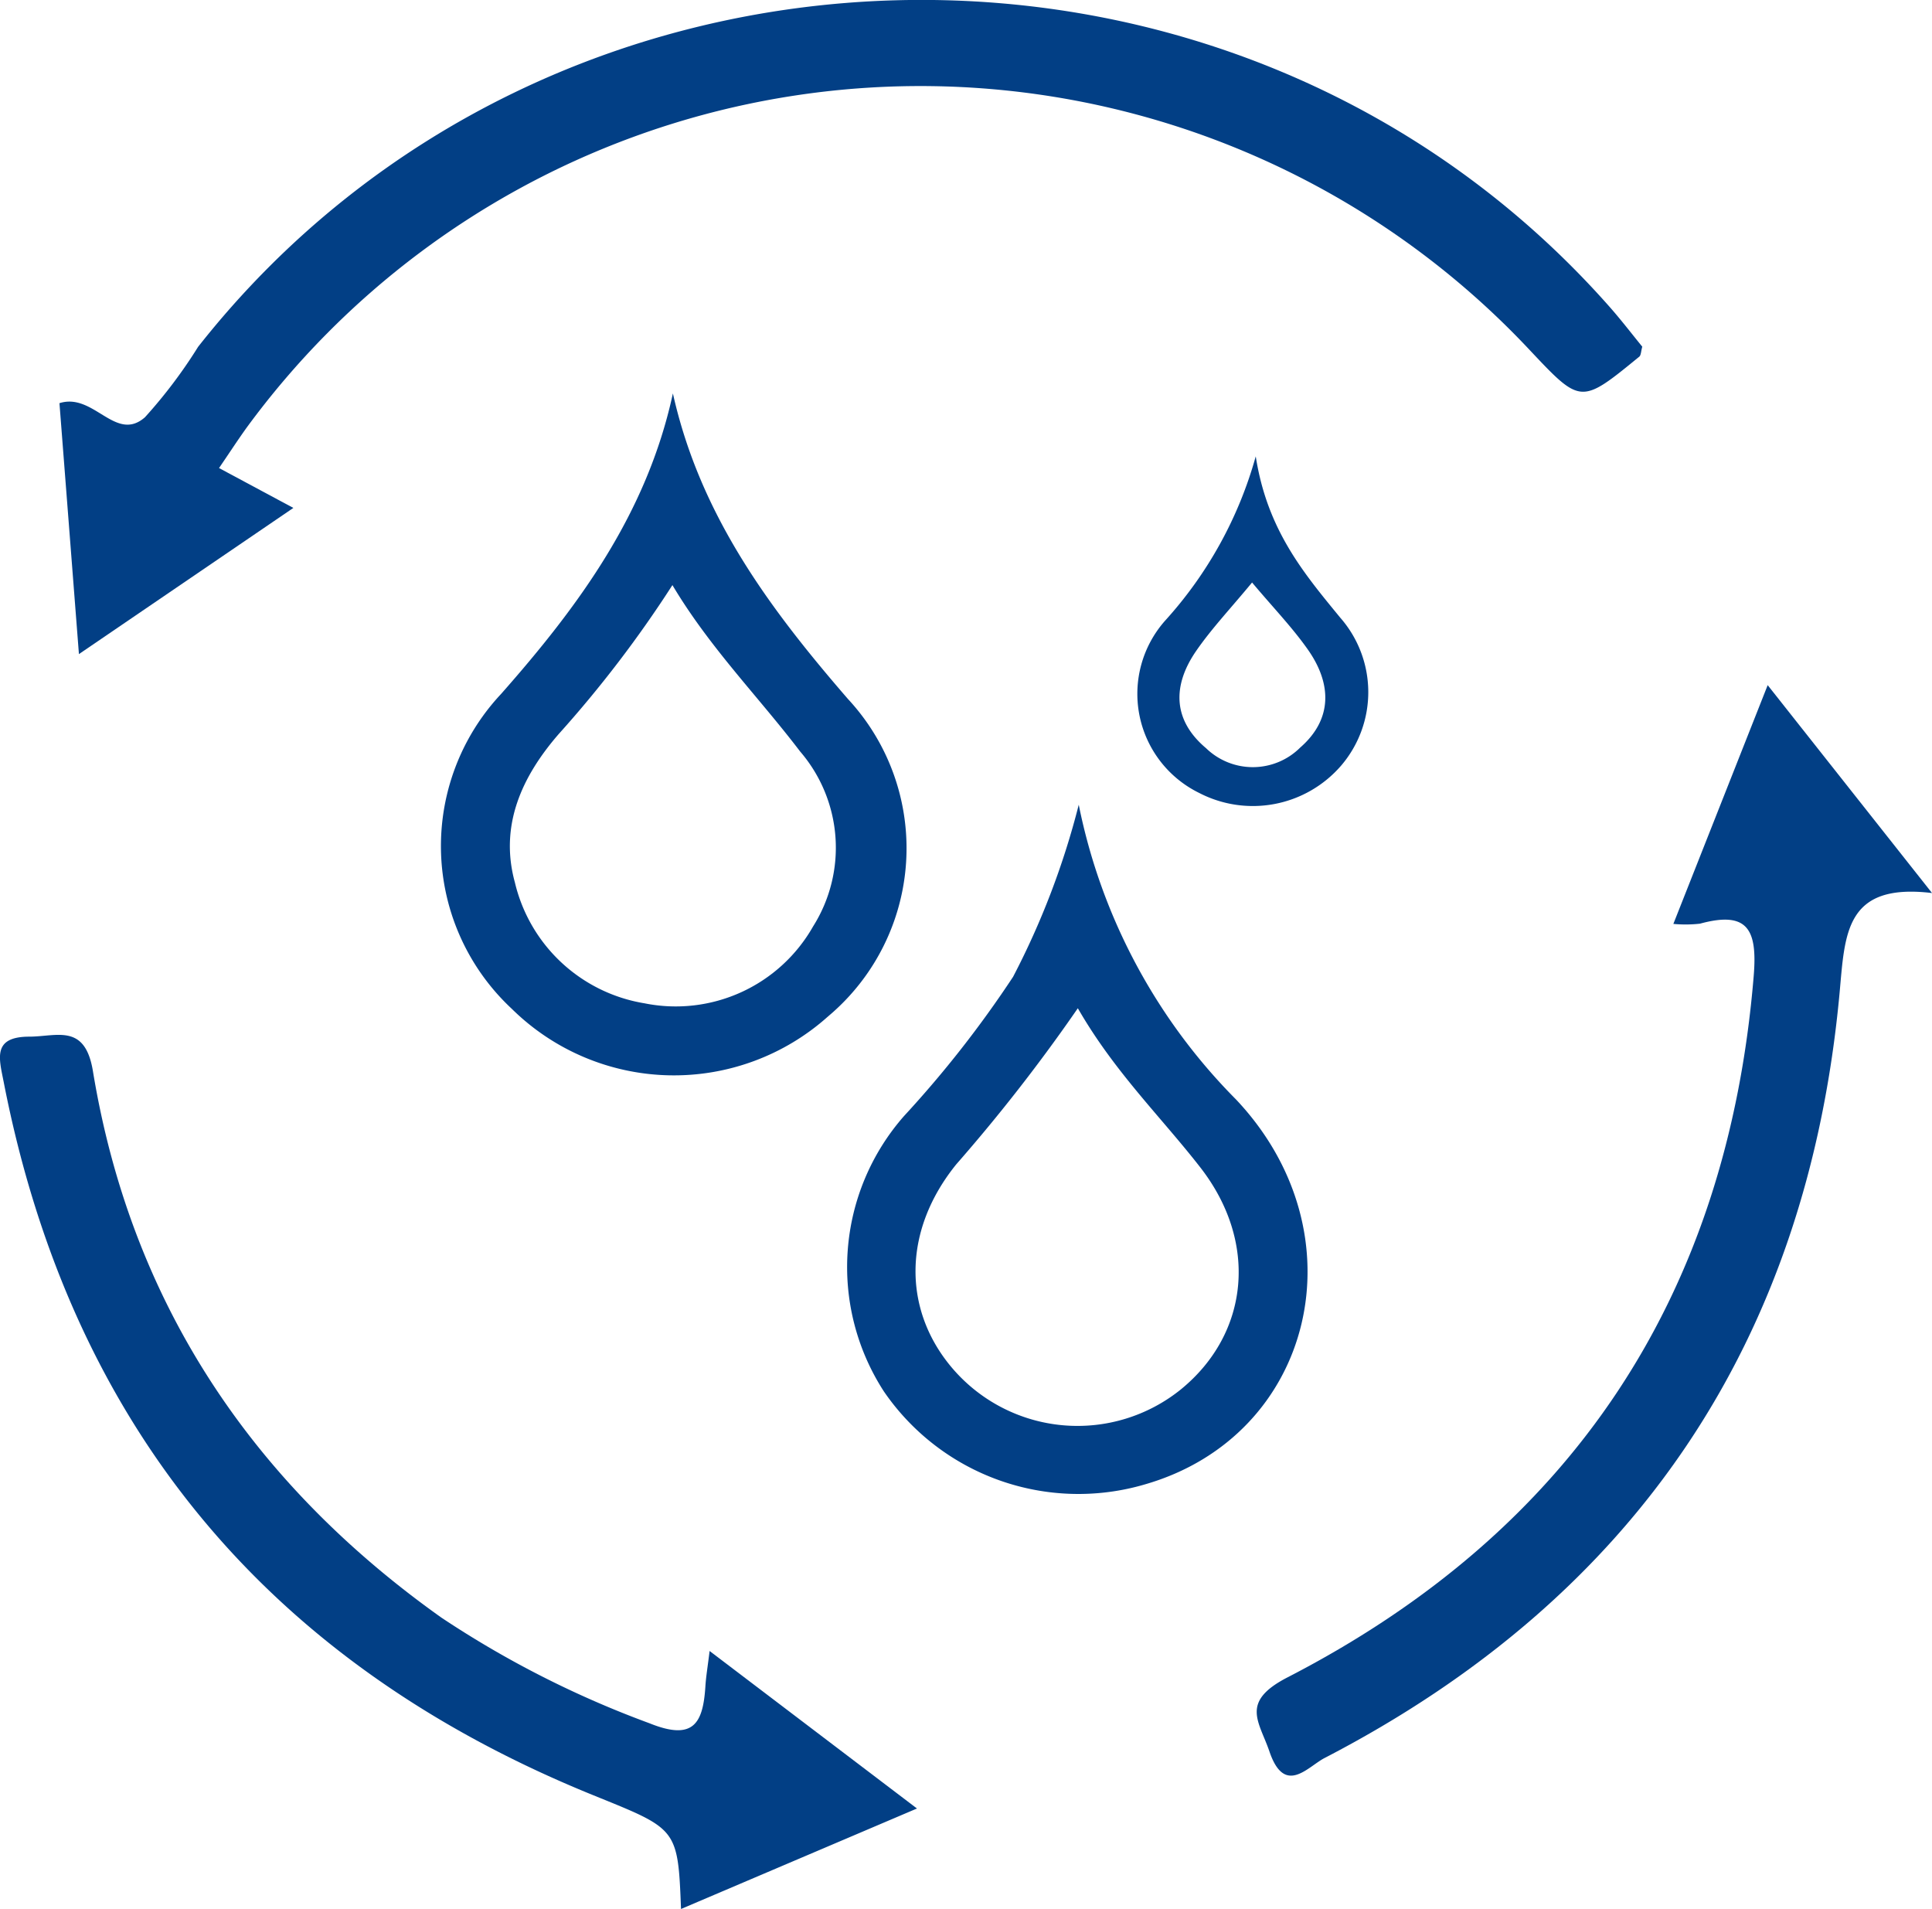 <?xml version="1.0" encoding="UTF-8"?>
<svg xmlns="http://www.w3.org/2000/svg" width="90.37" height="89.283" viewBox="0 0 90.37 89.283">
  <path d="M213.608,544.034l3.477,1.865-10.03,6.837L206.144,541c1.607-.512,2.623,1.866,4,.658a23.068,23.068,0,0,0,2.485-3.293c16.423-20.855,48.49-21.75,66.043-1.848.535.608,1.028,1.252,1.509,1.841-.062.215-.056.4-.143.469-2.728,2.232-2.729,2.23-5.111-.3a39.07,39.07,0,0,0-60.029,3.62C214.472,542.74,214.076,543.352,213.608,544.034Z" transform="translate(-203.363 -522.143)" fill="#023f85"></path>
  <path d="M233.669,649.579l9.7,7.367-11.037,4.7c-.146-3.813-.181-3.727-4.12-5.327-15.157-6.155-24.411-17.221-27.558-33.331-.219-1.121-.548-2.136,1.186-2.142,1.3,0,2.614-.637,2.984,1.615,1.779,10.81,7.421,19.248,16.3,25.558a46.453,46.453,0,0,0,9.734,4.941c2.04.823,2.5.025,2.613-1.71C233.5,650.772,233.582,650.3,233.669,649.579Z" transform="translate(-200.477 -572.361)" fill="#023f85"></path>
  <path d="M339.742,598.607l4.412-11.167,7.687,9.723c-4.073-.487-4.069,1.908-4.323,4.662-1.5,16.277-9.547,28.258-24.091,35.794-.788.408-1.866,1.785-2.577-.3-.484-1.42-1.387-2.322.844-3.472,13.3-6.854,20.574-17.828,21.806-32.806.177-2.156-.265-3.057-2.512-2.445A6.076,6.076,0,0,1,339.742,598.607Z" transform="translate(-261.47 -555.395)" fill="#023f85"></path>
  <path d="M253.352,559.637c1.273,5.7,4.519,10.054,8.187,14.29a10.261,10.261,0,0,1-.925,14.844,10.8,10.8,0,0,1-14.8-.354,10.4,10.4,0,0,1-.5-14.723C248.973,569.549,252.139,565.236,253.352,559.637Zm-.023,8.966A54.642,54.642,0,0,1,248,575.58c-1.691,1.953-2.777,4.246-2.038,6.933a7.472,7.472,0,0,0,6.06,5.648,7.385,7.385,0,0,0,7.887-3.594,6.9,6.9,0,0,0-.607-8.185C257.359,573.828,255.075,571.532,253.329,568.6Z" transform="translate(-221.877 -541.236)" fill="#023f85"></path>
  <path d="M292.043,598.834a27.148,27.148,0,0,0,7.355,13.784c5.937,6.285,3.645,15.734-4.266,18.006a11.029,11.029,0,0,1-12.207-4.354,10.7,10.7,0,0,1,.947-12.878,50.886,50.886,0,0,0,5.1-6.511A37.089,37.089,0,0,0,292.043,598.834ZM292,608.352a80.2,80.2,0,0,1-5.686,7.3c-2.528,3.123-2.5,6.842-.166,9.558a7.7,7.7,0,0,0,10.681.962c3.194-2.615,3.624-6.891.886-10.393C295.879,613.423,293.71,611.327,292,608.352Z" transform="translate(-241.584 -561.196)" fill="#023f85"></path>
  <path d="M314.427,565.634c.536,3.448,2.252,5.471,3.955,7.548a5.283,5.283,0,0,1,.041,6.914,5.456,5.456,0,0,1-6.643,1.28,5.16,5.16,0,0,1-1.589-8.061A18.992,18.992,0,0,0,314.427,565.634Zm-.172,5.9c-1,1.212-1.893,2.153-2.62,3.208-1.1,1.6-1.106,3.217.466,4.54a3.141,3.141,0,0,0,4.407-.029c1.525-1.33,1.471-2.993.363-4.573C316.135,573.631,315.233,572.7,314.255,571.534Z" transform="translate(-255.689 -544.29)" fill="#023f85"></path>
</svg>
